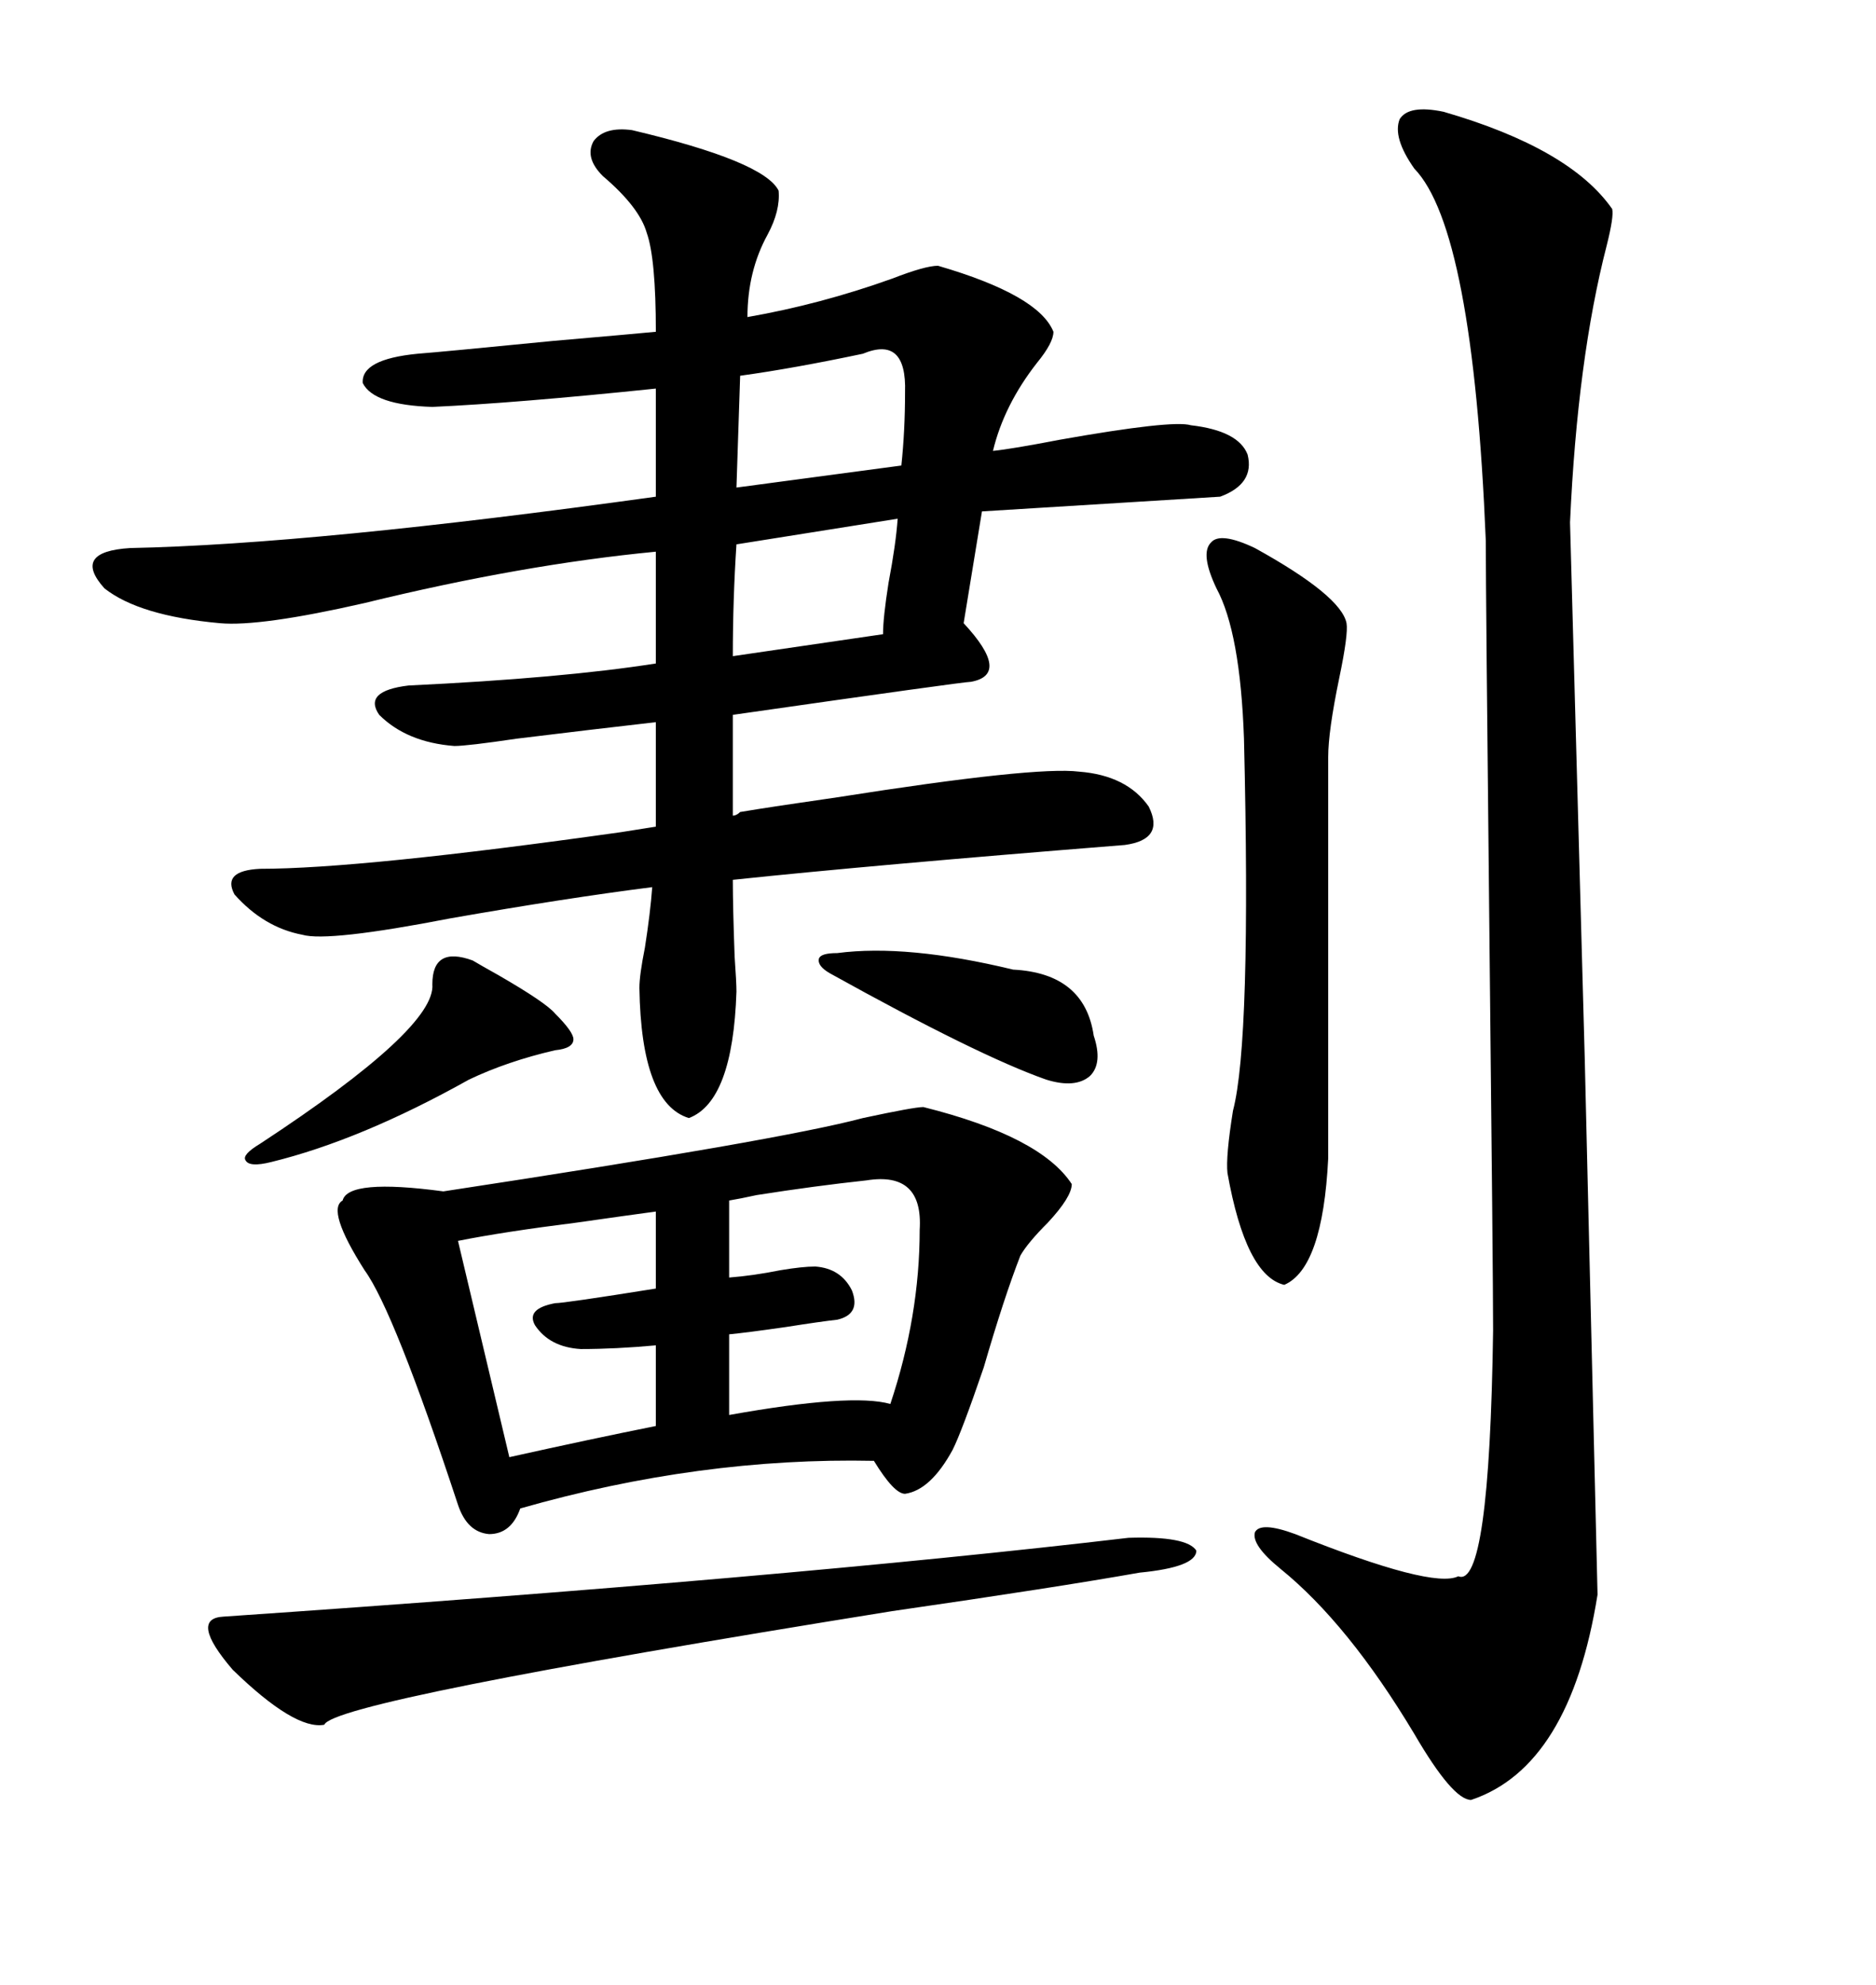 <svg xmlns="http://www.w3.org/2000/svg" xmlns:xlink="http://www.w3.org/1999/xlink" width="300" height="317.285"><path d="M118.36 129.79L118.36 129.79Q123.63 128.91 133.89 127.44L133.89 127.44Q165.53 122.46 172.56 123.34L172.56 123.34Q180.18 123.93 183.69 128.91L183.69 128.91Q186.33 134.18 179.88 135.06L179.88 135.06Q139.45 138.28 117.19 140.63L117.19 140.63Q117.19 145.02 117.48 152.93L117.48 152.93Q117.77 157.03 117.77 158.50L117.77 158.50Q117.19 176.07 110.16 178.71L110.16 178.71Q102.54 176.37 102.25 157.91L102.25 157.91Q102.25 155.86 103.13 151.46L103.13 151.46Q104.00 145.90 104.30 141.80L104.30 141.80Q90.53 143.55 72.07 146.78L72.07 146.78Q52.44 150.59 48.34 149.41L48.34 149.41Q42.19 148.24 37.50 142.97L37.50 142.97Q35.45 139.16 41.60 138.87L41.60 138.87Q57.71 138.87 99.32 133.01L99.32 133.01Q103.13 132.42 104.88 132.13L104.88 132.13L104.88 115.43Q94.63 116.60 82.62 118.07L82.62 118.07Q74.71 119.24 72.66 119.24L72.66 119.24Q65.04 118.65 60.64 114.26L60.64 114.26Q58.01 110.45 65.33 109.57L65.33 109.57Q89.94 108.40 104.88 106.05L104.88 106.05L104.88 88.18Q83.50 90.23 58.30 96.39L58.30 96.39Q41.60 100.20 35.16 99.61L35.16 99.61Q22.27 98.44 16.70 94.04L16.70 94.04Q11.43 88.18 20.80 87.60L20.80 87.60Q50.10 87.01 104.88 79.39L104.88 79.39L104.88 62.11Q82.32 64.45 69.14 65.04L69.14 65.04Q59.77 64.75 58.01 61.23L58.01 61.23Q57.71 57.42 66.80 56.54L66.80 56.54Q70.61 56.25 88.48 54.49L88.48 54.49Q101.95 53.32 104.88 53.03L104.88 53.03Q104.88 41.31 103.42 37.21L103.42 37.21Q102.25 33.11 96.39 28.13L96.39 28.13Q93.46 25.20 94.92 22.56L94.92 22.56Q96.68 20.21 101.07 20.80L101.07 20.80Q122.17 25.78 124.51 30.47L124.51 30.47Q124.80 33.69 122.75 37.50L122.75 37.50Q119.53 43.36 119.53 50.68L119.53 50.68Q131.25 48.63 142.68 44.53L142.68 44.53Q147.95 42.48 150 42.48L150 42.48Q166.11 47.17 168.46 53.03L168.46 53.03Q168.46 54.79 165.82 58.01L165.82 58.01Q160.55 64.75 158.79 72.07L158.79 72.07Q161.72 71.78 169.34 70.31L169.34 70.31Q187.50 67.09 190.43 67.97L190.43 67.97Q198.05 68.85 199.51 72.66L199.51 72.66Q200.68 77.34 195.12 79.39L195.12 79.39L157.03 81.74L154.10 99.61Q161.72 107.81 155.27 108.98L155.27 108.98Q154.10 108.98 117.19 114.26L117.19 114.26L117.19 130.37Q117.77 130.37 118.36 129.79ZM147.66 176.95L147.66 176.95Q166.41 181.64 171.39 189.26L171.39 189.26Q171.39 191.31 167.58 195.41L167.58 195.41Q164.36 198.63 163.18 200.68L163.18 200.68Q160.55 207.42 157.32 218.55L157.32 218.55Q153.81 228.81 152.34 231.74L152.34 231.74Q148.83 238.18 144.73 238.77L144.73 238.77Q142.97 238.77 139.75 233.50L139.75 233.50Q111.91 232.91 83.20 241.11L83.20 241.11Q81.74 245.21 78.22 245.21L78.22 245.21Q74.71 244.92 73.24 240.53L73.24 240.53Q62.99 209.47 58.30 203.03L58.30 203.03Q52.15 193.36 54.79 191.89L54.79 191.89Q55.66 188.38 70.90 190.43L70.90 190.43Q124.80 182.23 137.99 178.71L137.99 178.71Q146.19 176.95 147.66 176.95ZM230.86 17.87L230.86 17.87Q251.07 23.73 257.81 33.40L257.81 33.40Q258.11 34.57 256.93 39.26L256.93 39.26Q252.25 57.42 251.07 83.50L251.07 83.50Q251.37 94.92 253.42 169.04L253.42 169.04Q255.18 243.46 255.47 254.88L255.47 254.88Q251.07 282.42 235.25 287.70L235.25 287.70Q232.32 287.70 226.17 277.15L226.17 277.15Q215.63 259.57 204.79 250.78L204.79 250.78Q200.10 246.97 200.68 244.92L200.68 244.92Q201.56 243.16 207.13 245.21L207.13 245.21Q229.10 254.00 233.20 251.95L233.20 251.95Q238.18 254.00 238.77 212.70L238.77 212.70Q238.77 204.20 238.18 149.41L238.18 149.41Q237.60 94.92 237.60 86.43L237.60 86.43Q235.55 36.62 226.17 26.95L226.17 26.95Q222.66 21.97 223.83 19.04L223.83 19.04Q225.29 16.70 230.86 17.87ZM200.68 87.60L200.68 87.60Q214.45 95.21 215.33 99.61L215.33 99.61Q215.63 101.37 214.16 108.40L214.16 108.40Q212.40 116.89 212.40 121.00L212.40 121.00L212.40 185.16Q211.52 202.73 205.37 205.37L205.37 205.37Q199.22 203.91 196.29 187.50L196.29 187.50Q196.00 184.86 197.17 177.54L197.17 177.54Q200.10 166.41 198.93 118.07L198.93 118.07Q198.34 101.07 194.53 94.04L194.53 94.04Q191.89 88.48 193.65 86.72L193.65 86.72Q195.12 84.96 200.68 87.60ZM180.47 245.80L180.47 245.80Q189.84 245.51 191.31 247.85L191.31 247.85Q191.31 250.49 182.23 251.37L182.23 251.37Q169.04 253.71 142.68 257.52L142.68 257.52Q53.32 271.88 51.86 275.68L51.86 275.68Q47.17 276.56 37.21 266.89L37.21 266.89Q30.18 258.69 35.74 258.40L35.74 258.40Q125.68 252.25 180.47 245.80ZM138.57 188.67L138.57 188.67Q130.37 189.55 121.00 191.02L121.00 191.02Q118.36 191.60 116.60 191.89L116.60 191.89L116.60 204.20Q120.41 203.91 124.80 203.03L124.80 203.03Q128.32 202.44 130.37 202.44L130.37 202.44Q134.47 202.73 136.23 206.25L136.23 206.25Q137.70 210.06 133.89 210.94L133.89 210.94Q131.25 211.23 125.68 212.11L125.68 212.11Q119.53 212.99 116.60 213.28L116.60 213.28L116.60 226.17Q136.23 222.66 142.38 224.41L142.38 224.41Q147.07 210.35 147.07 196.58L147.07 196.58Q147.66 187.21 138.57 188.67ZM104.88 205.96L104.88 193.65Q100.49 194.24 92.29 195.41L92.29 195.41Q80.57 196.88 73.24 198.34L73.24 198.34L81.45 232.91Q94.63 229.98 104.88 227.93L104.88 227.93L104.88 215.04Q98.44 215.63 92.87 215.63L92.87 215.63Q87.89 215.33 85.55 211.82L85.55 211.82Q84.08 209.18 88.77 208.30L88.77 208.30Q90.23 208.30 104.88 205.96L104.88 205.96ZM75.59 153.52L75.59 153.52Q77.05 154.39 79.69 155.86L79.69 155.86Q87.30 160.25 88.77 162.01L88.77 162.01Q91.70 164.94 91.70 166.11L91.70 166.11Q91.70 167.58 88.77 167.87L88.77 167.87Q81.15 169.63 75 172.56L75 172.56Q57.71 182.23 43.36 185.74L43.36 185.74Q39.84 186.62 39.26 185.45L39.26 185.45Q38.67 184.57 41.60 182.81L41.60 182.81Q69.73 164.36 69.14 157.32L69.14 157.32Q69.14 151.17 75.59 153.52ZM174.90 165.53L174.90 165.53Q176.37 169.92 174.32 171.97L174.32 171.97Q171.97 174.02 167.29 172.56L167.29 172.56Q156.45 168.75 132.71 155.57L132.71 155.57Q130.66 154.39 130.96 153.22L130.96 153.22Q131.25 152.34 133.89 152.34L133.89 152.34Q145.02 150.88 162.01 154.98L162.01 154.98Q173.44 155.57 174.90 165.53ZM137.99 56.54L137.99 56.54Q126.86 58.89 118.36 60.06L118.36 60.06L117.77 77.93L144.14 74.41Q144.73 68.85 144.73 62.70L144.73 62.70Q145.02 53.61 137.99 56.54ZM143.55 82.91L143.55 82.91L117.77 87.01Q117.19 95.80 117.19 104.88L117.19 104.88L141.21 101.37Q141.21 98.73 142.09 93.16L142.09 93.16Q143.26 87.01 143.55 82.91Z"/></svg>